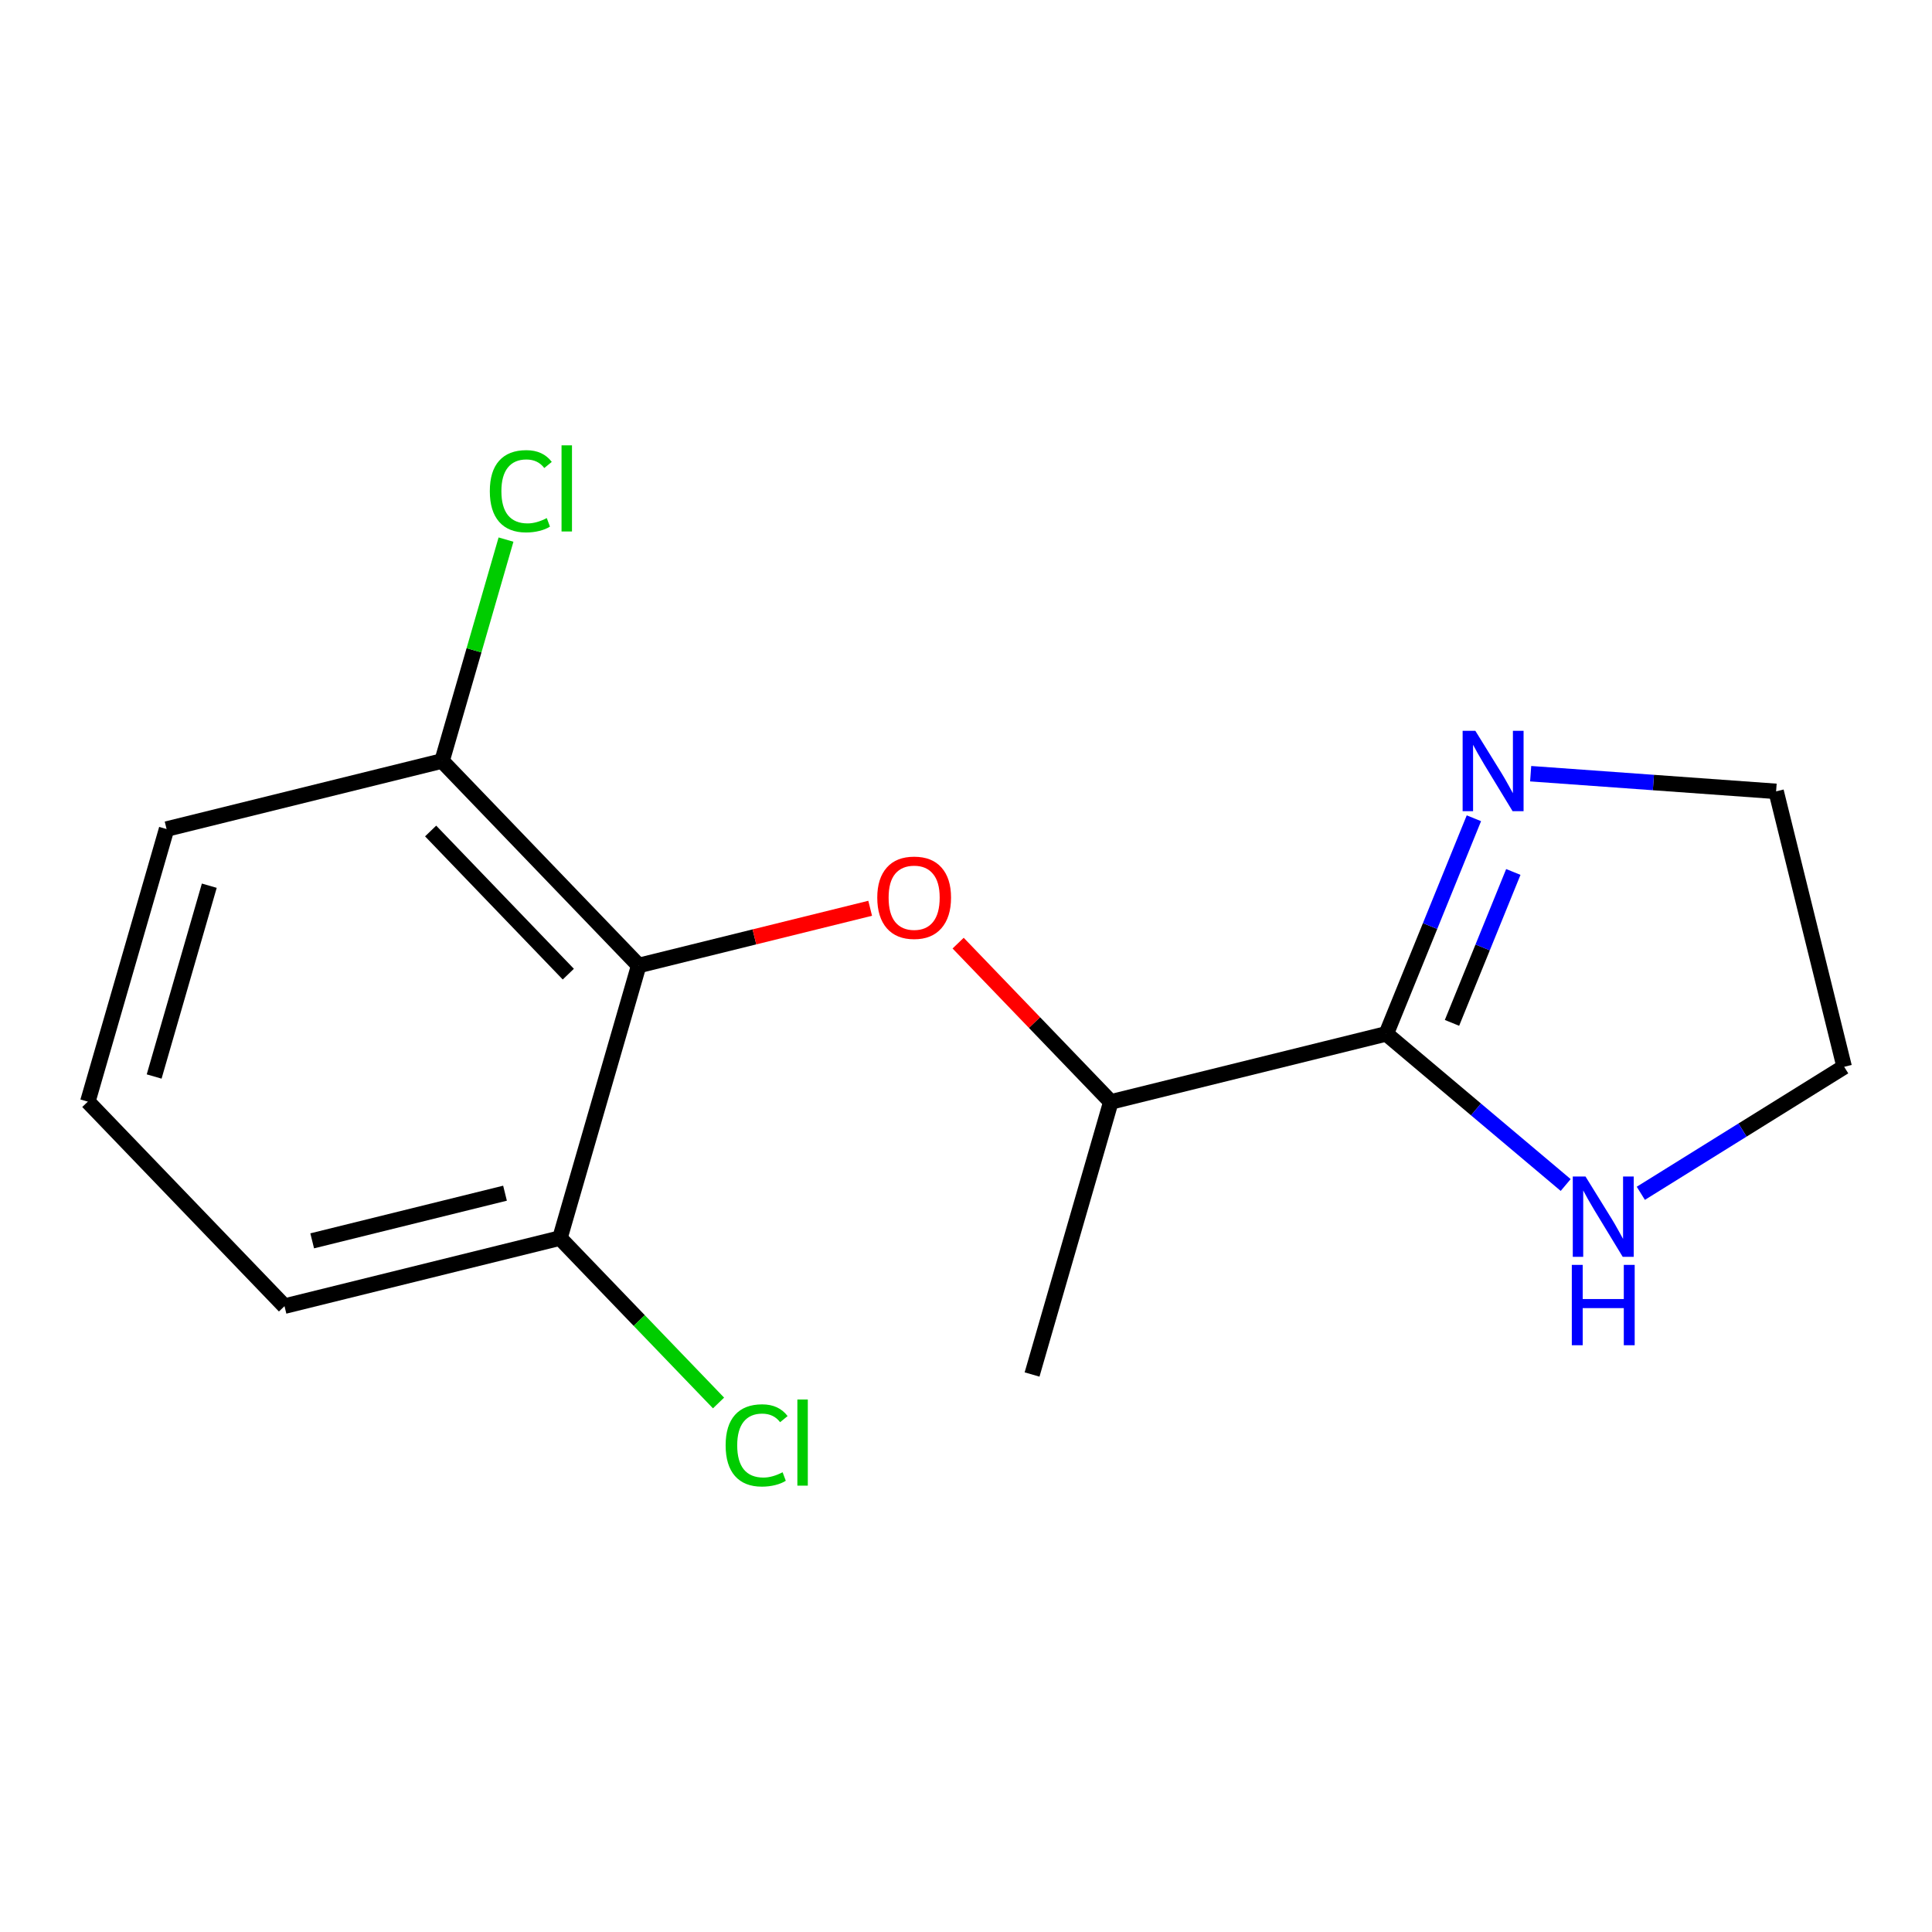 <?xml version='1.0' encoding='iso-8859-1'?>
<svg version='1.1' baseProfile='full'
              xmlns='http://www.w3.org/2000/svg'
                      xmlns:rdkit='http://www.rdkit.org/xml'
                      xmlns:xlink='http://www.w3.org/1999/xlink'
                  xml:space='preserve'
width='250px' height='250px' viewBox='0 0 250 250'>
<!-- END OF HEADER -->
<rect style='opacity:1.0;fill:#FFFFFF;stroke:none' width='250' height='250' x='0' y='0'> </rect>
<path class='bond-0 atom-0 atom-6' d='M 133.549,177.86 L 143.741,142.588' style='fill:none;fill-rule:evenodd;stroke:#000000;stroke-width:2.0px;stroke-linecap:butt;stroke-linejoin:miter;stroke-opacity:1' />
<path class='bond-1 atom-1 atom-2' d='M 11.364,142.552 L 21.556,107.28' style='fill:none;fill-rule:evenodd;stroke:#000000;stroke-width:2.0px;stroke-linecap:butt;stroke-linejoin:miter;stroke-opacity:1' />
<path class='bond-1 atom-1 atom-2' d='M 19.947,139.3 L 27.082,114.609' style='fill:none;fill-rule:evenodd;stroke:#000000;stroke-width:2.0px;stroke-linecap:butt;stroke-linejoin:miter;stroke-opacity:1' />
<path class='bond-2 atom-1 atom-3' d='M 11.364,142.552 L 36.814,169.015' style='fill:none;fill-rule:evenodd;stroke:#000000;stroke-width:2.0px;stroke-linecap:butt;stroke-linejoin:miter;stroke-opacity:1' />
<path class='bond-3 atom-2 atom-7' d='M 21.556,107.28 L 57.199,98.471' style='fill:none;fill-rule:evenodd;stroke:#000000;stroke-width:2.0px;stroke-linecap:butt;stroke-linejoin:miter;stroke-opacity:1' />
<path class='bond-4 atom-3 atom-8' d='M 36.814,169.015 L 72.456,160.206' style='fill:none;fill-rule:evenodd;stroke:#000000;stroke-width:2.0px;stroke-linecap:butt;stroke-linejoin:miter;stroke-opacity:1' />
<path class='bond-4 atom-3 atom-8' d='M 40.398,160.565 L 65.348,154.399' style='fill:none;fill-rule:evenodd;stroke:#000000;stroke-width:2.0px;stroke-linecap:butt;stroke-linejoin:miter;stroke-opacity:1' />
<path class='bond-5 atom-4 atom-5' d='M 229.827,102.402 L 238.636,138.044' style='fill:none;fill-rule:evenodd;stroke:#000000;stroke-width:2.0px;stroke-linecap:butt;stroke-linejoin:miter;stroke-opacity:1' />
<path class='bond-6 atom-4 atom-13' d='M 229.827,102.402 L 213.948,101.259' style='fill:none;fill-rule:evenodd;stroke:#000000;stroke-width:2.0px;stroke-linecap:butt;stroke-linejoin:miter;stroke-opacity:1' />
<path class='bond-6 atom-4 atom-13' d='M 213.948,101.259 L 198.068,100.116' style='fill:none;fill-rule:evenodd;stroke:#0000FF;stroke-width:2.0px;stroke-linecap:butt;stroke-linejoin:miter;stroke-opacity:1' />
<path class='bond-7 atom-5 atom-14' d='M 238.636,138.044 L 225.479,146.229' style='fill:none;fill-rule:evenodd;stroke:#000000;stroke-width:2.0px;stroke-linecap:butt;stroke-linejoin:miter;stroke-opacity:1' />
<path class='bond-7 atom-5 atom-14' d='M 225.479,146.229 L 212.322,154.413' style='fill:none;fill-rule:evenodd;stroke:#0000FF;stroke-width:2.0px;stroke-linecap:butt;stroke-linejoin:miter;stroke-opacity:1' />
<path class='bond-8 atom-6 atom-10' d='M 143.741,142.588 L 179.384,133.779' style='fill:none;fill-rule:evenodd;stroke:#000000;stroke-width:2.0px;stroke-linecap:butt;stroke-linejoin:miter;stroke-opacity:1' />
<path class='bond-9 atom-6 atom-15' d='M 143.741,142.588 L 133.862,132.315' style='fill:none;fill-rule:evenodd;stroke:#000000;stroke-width:2.0px;stroke-linecap:butt;stroke-linejoin:miter;stroke-opacity:1' />
<path class='bond-9 atom-6 atom-15' d='M 133.862,132.315 L 123.982,122.042' style='fill:none;fill-rule:evenodd;stroke:#FF0000;stroke-width:2.0px;stroke-linecap:butt;stroke-linejoin:miter;stroke-opacity:1' />
<path class='bond-10 atom-7 atom-9' d='M 57.199,98.471 L 82.649,124.934' style='fill:none;fill-rule:evenodd;stroke:#000000;stroke-width:2.0px;stroke-linecap:butt;stroke-linejoin:miter;stroke-opacity:1' />
<path class='bond-10 atom-7 atom-9' d='M 55.724,107.531 L 73.539,126.054' style='fill:none;fill-rule:evenodd;stroke:#000000;stroke-width:2.0px;stroke-linecap:butt;stroke-linejoin:miter;stroke-opacity:1' />
<path class='bond-11 atom-7 atom-11' d='M 57.199,98.471 L 61.338,84.147' style='fill:none;fill-rule:evenodd;stroke:#000000;stroke-width:2.0px;stroke-linecap:butt;stroke-linejoin:miter;stroke-opacity:1' />
<path class='bond-11 atom-7 atom-11' d='M 61.338,84.147 L 65.477,69.823' style='fill:none;fill-rule:evenodd;stroke:#00CC00;stroke-width:2.0px;stroke-linecap:butt;stroke-linejoin:miter;stroke-opacity:1' />
<path class='bond-12 atom-8 atom-9' d='M 72.456,160.206 L 82.649,124.934' style='fill:none;fill-rule:evenodd;stroke:#000000;stroke-width:2.0px;stroke-linecap:butt;stroke-linejoin:miter;stroke-opacity:1' />
<path class='bond-13 atom-8 atom-12' d='M 72.456,160.206 L 82.718,170.876' style='fill:none;fill-rule:evenodd;stroke:#000000;stroke-width:2.0px;stroke-linecap:butt;stroke-linejoin:miter;stroke-opacity:1' />
<path class='bond-13 atom-8 atom-12' d='M 82.718,170.876 L 92.979,181.545' style='fill:none;fill-rule:evenodd;stroke:#00CC00;stroke-width:2.0px;stroke-linecap:butt;stroke-linejoin:miter;stroke-opacity:1' />
<path class='bond-14 atom-9 atom-15' d='M 82.649,124.934 L 97.624,121.233' style='fill:none;fill-rule:evenodd;stroke:#000000;stroke-width:2.0px;stroke-linecap:butt;stroke-linejoin:miter;stroke-opacity:1' />
<path class='bond-14 atom-9 atom-15' d='M 97.624,121.233 L 112.6,117.531' style='fill:none;fill-rule:evenodd;stroke:#FF0000;stroke-width:2.0px;stroke-linecap:butt;stroke-linejoin:miter;stroke-opacity:1' />
<path class='bond-15 atom-10 atom-13' d='M 179.384,133.779 L 185.052,119.831' style='fill:none;fill-rule:evenodd;stroke:#000000;stroke-width:2.0px;stroke-linecap:butt;stroke-linejoin:miter;stroke-opacity:1' />
<path class='bond-15 atom-10 atom-13' d='M 185.052,119.831 L 190.721,105.882' style='fill:none;fill-rule:evenodd;stroke:#0000FF;stroke-width:2.0px;stroke-linecap:butt;stroke-linejoin:miter;stroke-opacity:1' />
<path class='bond-15 atom-10 atom-13' d='M 187.887,132.359 L 191.855,122.595' style='fill:none;fill-rule:evenodd;stroke:#000000;stroke-width:2.0px;stroke-linecap:butt;stroke-linejoin:miter;stroke-opacity:1' />
<path class='bond-15 atom-10 atom-13' d='M 191.855,122.595 L 195.823,112.831' style='fill:none;fill-rule:evenodd;stroke:#0000FF;stroke-width:2.0px;stroke-linecap:butt;stroke-linejoin:miter;stroke-opacity:1' />
<path class='bond-16 atom-10 atom-14' d='M 179.384,133.779 L 190.992,143.56' style='fill:none;fill-rule:evenodd;stroke:#000000;stroke-width:2.0px;stroke-linecap:butt;stroke-linejoin:miter;stroke-opacity:1' />
<path class='bond-16 atom-10 atom-14' d='M 190.992,143.56 L 202.599,153.34' style='fill:none;fill-rule:evenodd;stroke:#0000FF;stroke-width:2.0px;stroke-linecap:butt;stroke-linejoin:miter;stroke-opacity:1' />
<path  class='atom-11' d='M 63.382 63.559
Q 63.382 60.974, 64.586 59.623
Q 65.805 58.258, 68.111 58.258
Q 70.255 58.258, 71.4 59.77
L 70.431 60.563
Q 69.594 59.462, 68.111 59.462
Q 66.539 59.462, 65.702 60.519
Q 64.88 61.562, 64.88 63.559
Q 64.88 65.615, 65.731 66.672
Q 66.598 67.73, 68.272 67.73
Q 69.418 67.73, 70.754 67.04
L 71.165 68.141
Q 70.622 68.494, 69.799 68.699
Q 68.977 68.905, 68.067 68.905
Q 65.805 68.905, 64.586 67.524
Q 63.382 66.144, 63.382 63.559
' fill='#00CC00'/>
<path  class='atom-11' d='M 72.663 57.626
L 74.014 57.626
L 74.014 68.773
L 72.663 68.773
L 72.663 57.626
' fill='#00CC00'/>
<path  class='atom-12' d='M 93.897 187.028
Q 93.897 184.444, 95.101 183.093
Q 96.32 181.727, 98.626 181.727
Q 100.77 181.727, 101.916 183.239
L 100.946 184.032
Q 100.109 182.931, 98.626 182.931
Q 97.055 182.931, 96.217 183.988
Q 95.395 185.031, 95.395 187.028
Q 95.395 189.084, 96.247 190.142
Q 97.113 191.199, 98.787 191.199
Q 99.933 191.199, 101.269 190.509
L 101.681 191.61
Q 101.137 191.963, 100.315 192.168
Q 99.492 192.374, 98.582 192.374
Q 96.32 192.374, 95.101 190.994
Q 93.897 189.613, 93.897 187.028
' fill='#00CC00'/>
<path  class='atom-12' d='M 103.179 181.095
L 104.53 181.095
L 104.53 192.242
L 103.179 192.242
L 103.179 181.095
' fill='#00CC00'/>
<path  class='atom-13' d='M 190.909 94.567
L 194.316 100.074
Q 194.654 100.617, 195.197 101.601
Q 195.741 102.585, 195.77 102.644
L 195.77 94.567
L 197.15 94.567
L 197.15 104.964
L 195.726 104.964
L 192.069 98.943
Q 191.643 98.238, 191.188 97.43
Q 190.747 96.623, 190.615 96.373
L 190.615 104.964
L 189.264 104.964
L 189.264 94.567
L 190.909 94.567
' fill='#0000FF'/>
<path  class='atom-14' d='M 205.162 152.238
L 208.569 157.745
Q 208.907 158.288, 209.45 159.272
Q 209.994 160.256, 210.023 160.315
L 210.023 152.238
L 211.404 152.238
L 211.404 162.635
L 209.979 162.635
L 206.322 156.614
Q 205.896 155.909, 205.441 155.101
Q 205.001 154.294, 204.868 154.044
L 204.868 162.635
L 203.517 162.635
L 203.517 152.238
L 205.162 152.238
' fill='#0000FF'/>
<path  class='atom-14' d='M 203.392 163.675
L 204.802 163.675
L 204.802 168.095
L 210.119 168.095
L 210.119 163.675
L 211.528 163.675
L 211.528 174.073
L 210.119 174.073
L 210.119 169.27
L 204.802 169.27
L 204.802 174.073
L 203.392 174.073
L 203.392 163.675
' fill='#0000FF'/>
<path  class='atom-15' d='M 113.518 116.154
Q 113.518 113.658, 114.752 112.263
Q 115.985 110.867, 118.291 110.867
Q 120.597 110.867, 121.83 112.263
Q 123.064 113.658, 123.064 116.154
Q 123.064 118.68, 121.816 120.12
Q 120.567 121.544, 118.291 121.544
Q 116 121.544, 114.752 120.12
Q 113.518 118.695, 113.518 116.154
M 118.291 120.369
Q 119.877 120.369, 120.729 119.312
Q 121.595 118.24, 121.595 116.154
Q 121.595 114.113, 120.729 113.085
Q 119.877 112.042, 118.291 112.042
Q 116.705 112.042, 115.839 113.07
Q 114.987 114.098, 114.987 116.154
Q 114.987 118.254, 115.839 119.312
Q 116.705 120.369, 118.291 120.369
' fill='#FF0000'/>
</svg>
